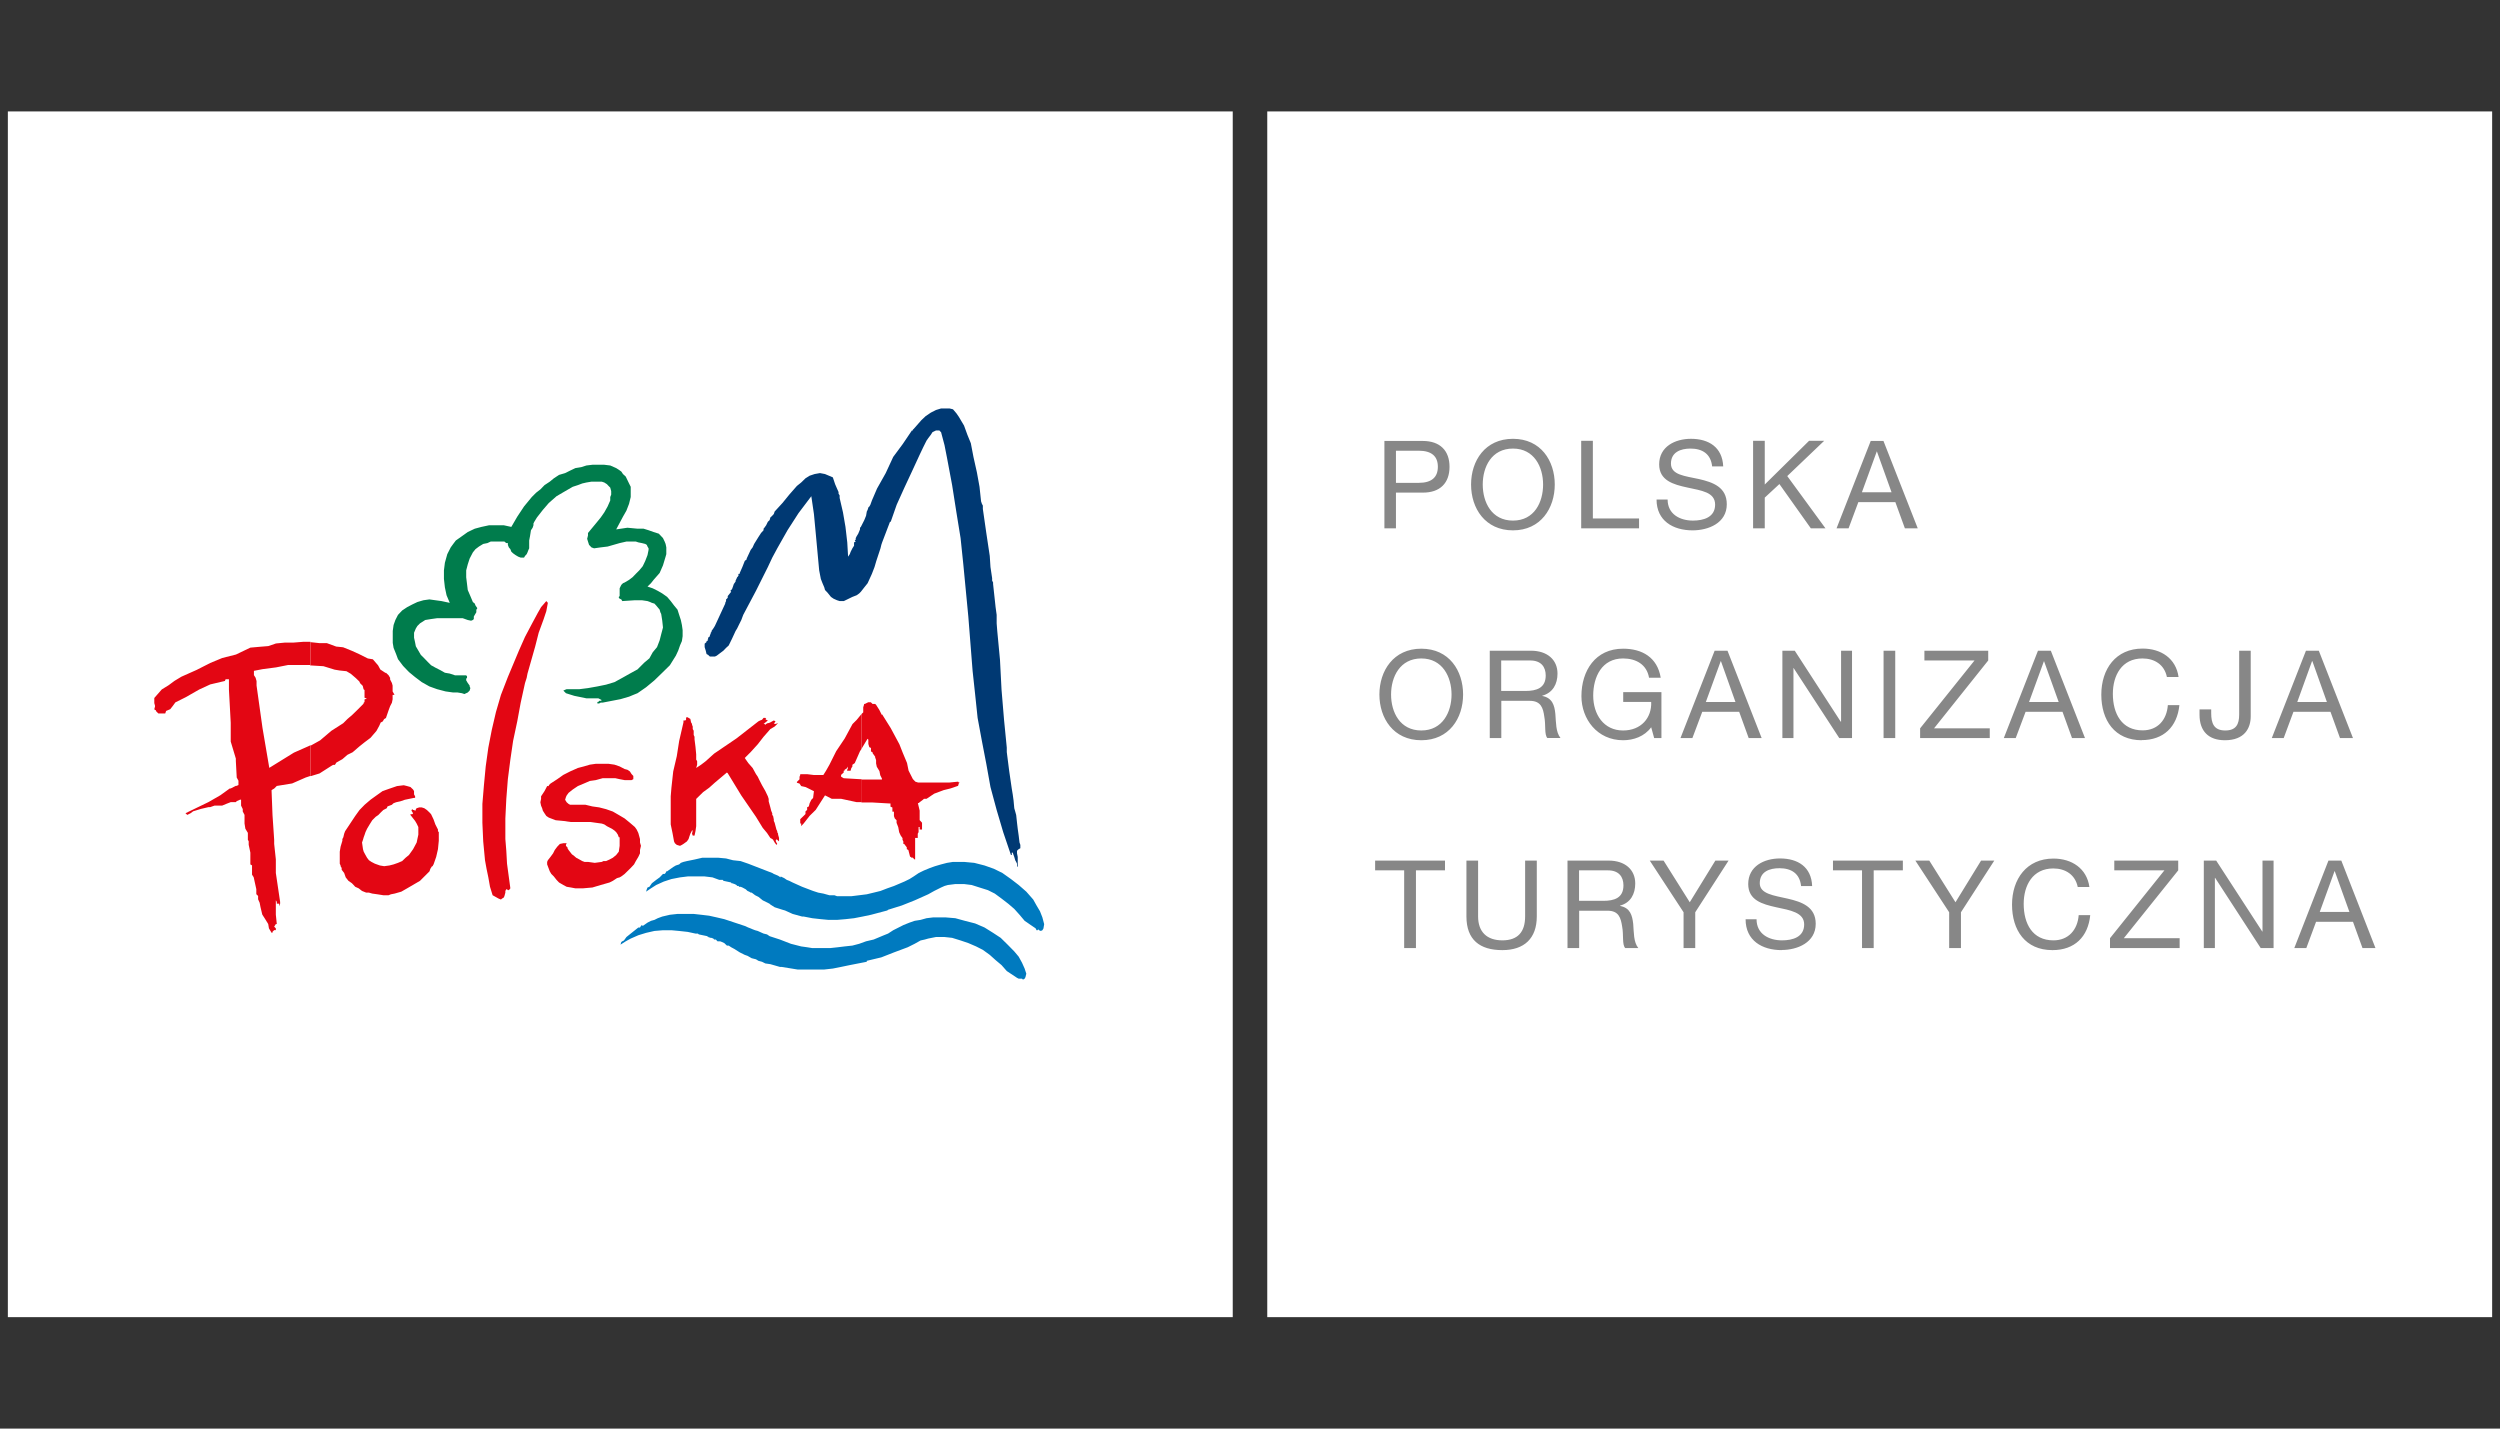 <?xml version="1.0" encoding="UTF-8"?> <svg xmlns="http://www.w3.org/2000/svg" width="210" height="120" data-name="Warstwa 1"><rect width="100%" height="100%" fill="#333333" stroke="none"/><defs><clipPath id="a"><path d="M-1.34 8.26h212.68v103.48H-1.34z" style="fill:none;stroke-width:0"></path></clipPath><clipPath id="b"><path d="M-1.34 8.26h212.68v103.48H-1.34z" style="fill:none;stroke-width:0"></path></clipPath></defs><g style="clip-path:url(#a)"><path d="M.66 9.36h102.89v101.28H.66zM106.45 9.36h102.89v101.28H106.45z" style="fill:#fff;stroke-width:0"></path><g style="clip-path:url(#b)"><path d="M119.51 41.38h-2.25v3h-.97v-7.34h3.22c1.45 0 2.25.81 2.25 2.17s-.79 2.18-2.25 2.17m-.34-3.52h-1.91v2.7h1.91c1.1 0 1.61-.48 1.61-1.35s-.51-1.35-1.61-1.35M127.09 44.55c-2.34 0-3.52-1.85-3.52-3.85s1.18-3.84 3.52-3.84 3.51 1.85 3.51 3.84-1.18 3.85-3.51 3.85m0-6.87c-1.8 0-2.54 1.54-2.54 3.02s.74 3.03 2.54 3.03 2.53-1.55 2.53-3.03-.75-3.02-2.53-3.02M132.82 44.38v-7.35h.98v6.52h3.88v.83h-4.86zM142.18 44.55c-1.64 0-3.03-.8-3.03-2.59h.93c0 1.23 1.03 1.77 2.13 1.77.89 0 1.86-.28 1.86-1.34s-1.17-1.18-2.34-1.44c-1.17-.25-2.36-.59-2.36-1.94 0-1.49 1.33-2.15 2.67-2.15 1.5 0 2.64.71 2.71 2.32h-.93c-.11-1.04-.81-1.5-1.82-1.5-.82 0-1.64.3-1.64 1.26s1.17 1.04 2.35 1.3c1.18.27 2.34.68 2.34 2.12 0 1.57-1.53 2.19-2.87 2.19M152.11 44.38l-2.64-3.72-1.23 1.14v2.58h-.98v-7.35h.98v3.67l3.72-3.67h1.27l-3.1 2.96 3.21 4.39h-1.23zM160.01 44.38l-.8-2.2h-3.11l-.82 2.2h-1.01l2.87-7.34h1.07l2.88 7.34h-1.08Zm-2.34-6.46h-.02l-1.25 3.43h2.49l-1.23-3.43ZM119.39 62.18c-2.34 0-3.52-1.85-3.52-3.84s1.18-3.85 3.52-3.85 3.51 1.85 3.51 3.85-1.18 3.84-3.51 3.84m0-6.87c-1.79 0-2.54 1.54-2.54 3.03s.75 3.02 2.54 3.02 2.54-1.55 2.54-3.02-.75-3.03-2.54-3.03M129.98 62c-.27-.3-.12-1.09-.26-1.81-.1-.72-.28-1.32-1.22-1.32h-2.39V62h-.97v-7.34h3.46c1.37 0 2.23.76 2.23 1.92 0 .88-.39 1.61-1.28 1.86v.02c.85.16 1.03.79 1.1 1.51.06.72.03 1.52.43 2.02h-1.09Zm-1.44-6.52h-2.44v2.56h2.04c.92 0 1.7-.24 1.7-1.3 0-.72-.39-1.26-1.3-1.26M138.95 62l-.25-.91c-.57.78-1.49 1.09-2.36 1.09-2.18 0-3.5-1.79-3.5-3.7 0-2.14 1.17-3.99 3.5-3.99 1.6 0 2.88.73 3.16 2.44h-.98c-.19-1.11-1.09-1.62-2.18-1.62-1.78 0-2.51 1.54-2.51 3.12s.88 2.93 2.51 2.93c1.51 0 2.42-1.06 2.36-2.4h-2.35v-.82h3.21V62h-.61ZM146.89 62l-.8-2.21h-3.1l-.83 2.21h-1l2.87-7.34h1.08l2.87 7.34h-1.08Zm-2.33-6.46h-.02l-1.25 3.43h2.49l-1.22-3.43ZM154.5 62l-3.84-5.89h-.01V62h-.93v-7.34h1.04l3.86 5.96h.03v-5.96h.92V62h-1.07zM158.22 54.66h.98V62h-.98zM161.29 62v-.82l4.57-5.7h-4.21v-.82h5.36v.82l-4.55 5.7h4.68V62h-5.85zM174.05 62l-.8-2.21h-3.1l-.83 2.21h-1l2.87-7.34h1.08l2.87 7.34h-1.07Zm-2.34-6.46h-.02l-1.25 3.43h2.49l-1.23-3.43ZM179.91 62.18c-2.28 0-3.4-1.68-3.4-3.83s1.21-3.87 3.47-3.87c1.54 0 2.8.82 3.02 2.39h-.98c-.21-1.04-1.04-1.56-2.05-1.56-1.75 0-2.49 1.44-2.49 2.97 0 1.67.75 3.07 2.5 3.07 1.29 0 2.03-.9 2.12-2.12h.97c-.19 1.83-1.33 2.94-3.18 2.94M186.89 62.18c-1.37 0-2.13-.76-2.13-2.14v-.45h.98v.31c0 .85.22 1.46 1.18 1.46.9 0 1.17-.51 1.17-1.33v-5.37h.97v5.51c0 1-.52 2.01-2.17 2.01M196.56 62l-.8-2.21h-3.11l-.82 2.21h-1l2.87-7.34h1.08l2.87 7.34h-1.09Zm-2.33-6.46h-.02l-1.24 3.43h2.49l-1.22-3.43ZM118.94 73.11v6.53h-.99v-6.53h-2.44v-.82h5.87v.82h-2.44zM126.19 79.81c-1.89 0-3.01-.87-3.01-2.83v-4.69h.98v4.69c0 1.3.74 2.01 2.04 2.01s1.91-.71 1.91-2.01v-4.69h.98v4.69c0 1.85-1.06 2.83-2.89 2.83M136.52 79.64c-.28-.3-.12-1.09-.26-1.81-.11-.72-.28-1.33-1.22-1.33h-2.39v3.14h-.98v-7.35h3.46c1.37 0 2.23.76 2.23 1.92 0 .89-.39 1.62-1.27 1.86v.03c.85.16 1.02.79 1.1 1.51.06.72.02 1.52.43 2.03h-1.09Zm-1.45-6.53h-2.43v2.56h2.04c.92 0 1.69-.24 1.69-1.3 0-.72-.39-1.26-1.3-1.26M142.4 76.63v3.01h-.98v-3.01l-2.84-4.34h1.16l2.2 3.5 2.15-3.5h1.11l-2.8 4.34zM149.66 79.81c-1.64 0-3.03-.8-3.03-2.59h.92c0 1.23 1.03 1.77 2.14 1.77.89 0 1.86-.27 1.86-1.34 0-1.01-1.18-1.19-2.35-1.44-1.17-.26-2.35-.59-2.35-1.95 0-1.49 1.33-2.15 2.67-2.15 1.5 0 2.64.71 2.7 2.32h-.93c-.11-1.05-.81-1.5-1.82-1.5-.83 0-1.65.29-1.65 1.26 0 .9 1.17 1.03 2.36 1.3 1.17.27 2.34.68 2.34 2.11 0 1.57-1.53 2.2-2.87 2.2M157.39 73.11v6.53h-.98v-6.53h-2.44v-.82h5.87v.82h-2.45zM164.72 76.63v3.01h-.99v-3.01l-2.84-4.34h1.17l2.2 3.5 2.15-3.5h1.11l-2.8 4.34zM172.4 79.81c-2.28 0-3.39-1.68-3.39-3.82s1.22-3.87 3.48-3.87c1.53 0 2.8.82 3.02 2.39h-.98c-.21-1.04-1.04-1.56-2.05-1.56-1.75 0-2.49 1.44-2.49 2.97 0 1.68.74 3.07 2.5 3.07 1.28 0 2.03-.91 2.12-2.12h.97c-.18 1.83-1.32 2.94-3.17 2.94M177.24 79.64v-.83l4.57-5.7h-4.21v-.82h5.37v.82l-4.57 5.7h4.69v.83h-5.85zM189.9 79.64l-3.83-5.9h-.02v5.9h-.93v-7.35h1.04l3.87 5.96h.02v-5.96h.93v7.35h-1.08zM198.45 79.64l-.8-2.21h-3.1l-.82 2.21h-1.01l2.87-7.35h1.08l2.87 7.35h-1.08Zm-2.33-6.46h-.02l-1.24 3.42h2.49l-1.23-3.42Z" style="fill:#878787;stroke-width:0"></path><path d="m80.05 34.38.29.34.2.29.22.37.22.37.28.77.29.71.22 1.15.29 1.3.22 1.21.13 1.22.07.21.08.15v.28l.29 2.02.29 1.93.06.93.14.94v.2l.08.16v.13l.07.65.07.64.07.65.09.65v.71l.05.64.23 2.43.13 2.51.21 2.52.23 2.34v.37l.2 1.57.22 1.51.08.48.07.51.06.65.08.28.08.29.07.65.06.51.08.57.07.58.07.2v.28l-.14.08-.08.07-.06.07v.21l.06.3v.85l-.06-.07v-.21l-.07-.15-.08-.14-.08-.28-.06-.16-.07-.2h-.08v.2h-.07l-.65-1.92-.55-1.86-.52-1.93-.35-1.95-.37-1.92-.36-1.94-.21-2-.21-1.94-.36-4.57-.42-4.38-.23-2.21-.35-2.16-.36-2.29-.43-2.29-.21-1.07-.29-1.09-.07-.06-.07-.08H78.62l-.29.14-.14.22-.22.29-.14.2-.29.58-.28.59-.66 1.43-.63 1.35-.65 1.44-.5 1.43h-.06l-.66 1.73-.07.21-.07.29-.35 1.06-.15.51-.22.57-.36.79-.28.35-.29.37-.14.14-.21.15-.36.14-.72.35h-.35l-.22-.07-.29-.13-.22-.15-.29-.36-.21-.22-.06-.22-.15-.35-.14-.36-.14-.72-.29-3.14-.15-1.59-.22-1.5-1.08 1.43-.92 1.43-.86 1.52-.42.78-.37.79-1 2-1.07 2.02-.16.43-.21.42-.14.29-.13.21-.3.65-.28.57-.22.2-.22.23-.28.21-.29.22-.15.07H59.63l-.15-.14-.13-.07-.07-.29-.09-.29v-.29l.16-.14v-.08l.13-.06-.06-.07h.06V53.57l.09-.07.06-.06v-.07l.07-.15v-.07l.07-.07V53l.15-.21.13-.21.87-1.88v-.06l.07-.15v-.14l.07-.06.07-.08v-.14l.29-.36-.07-.08.14-.14.08-.22.07-.21.15-.21v-.08l.07-.14.06-.14.07-.07.07-.14h-.07l.07-.08h.08v-.07l.22-.5.2-.51.08-.07.08-.06v-.07l.34-.73.16-.21.13-.29.36-.58.22-.34.21-.23v-.13l.07-.08.15-.21.14-.29.15-.14.06-.22.16-.15.13-.14.07-.21.66-.72.57-.7.64-.73.36-.29.36-.35.35-.22.42-.14.45-.08.42.08.66.28.19.57.16.37.13.29v.14l.09.14V41.83l.28 1.21.21 1.22.15 1.3.07 1.2.14-.21.08-.21.14-.28.14-.22v-.28l.14-.07-.08-.09.08-.07v-.13l.08-.16.13-.21.15-.36v-.14l.07-.07.29-.57.15-.37.06-.35.07-.14.07-.22.08-.07.08-.14.13-.36.43-1 .73-1.3.63-1.36.8-1.08.77-1.14h.08v-.07l.07-.06.64-.73.37-.35.43-.29.43-.22.43-.13h.72l.28.07z" style="fill:#003973;fill-rule:evenodd;stroke-width:0"></path><path d="m52.56 40.03.14.29.14.29.14.28v.86l-.14.57-.22.57-.29.51-.57 1.07.94-.14.85.08h.51l.42.13.42.15.44.14.2.21.15.16.14.29.08.2.06.29V46.55l-.06.21-.22.73-.28.64-.51.58-.22.28-.29.28.44.15.42.21.38.22.41.29.3.35.28.37.29.35.14.44.14.43.09.42.06.43v.51l-.06.41-.16.37-.15.43-.2.43-.22.35-.28.45-.64.63-.66.64-.7.58-.72.5-.35.14-.36.15-.72.21-1.5.29h-.16l-.13.07h-.15v-.13h.08l.07-.09h.13l.09-.06-.15-.08-.14-.07h-1l-1.02-.21-.48-.15-.22-.07-.22-.22.15-.07.13-.05h1.08l.71-.09.79-.14.73-.15.7-.21.66-.36.64-.36.64-.35.57-.57.43-.36.28-.51.36-.43.22-.57.13-.51.15-.57-.06-.57-.09-.57-.07-.14-.06-.22-.29-.35-.15-.16-.21-.06-.15-.07-.22-.08-.47-.07h-.59l-1.06.07-.08-.14-.14-.06-.07-.08v-.07l.07-.07V49.42l.07-.15.07-.14.14-.14.14-.06.37-.22.29-.22.28-.29.29-.29.29-.35.21-.44.19-.49.09-.44v-.13l-.09-.15-.06-.14-.13-.08-.28-.07-.3-.06-.21-.07h-.79l-.57.13-1.01.29-.58.07-.56.08-.22-.08-.13-.14-.07-.07-.09-.28-.07-.23.07-.28v-.21l.72-.87.35-.43.3-.43.28-.5.22-.5v-.29l.08-.2v-.29l-.08-.3-.14-.14-.14-.15-.22-.14-.21-.07h-.87l-.42.07-.35.08-.37.14-.43.14-.64.37-.72.42-.65.57-.5.58-.5.64-.22.36-.07.14v.15l-.07.21-.14.21-.08.5-.07.36v.66l-.06.13-.08.21-.07.15-.14.15-.08.14h-.28l-.21-.08-.22-.13-.21-.15-.15-.14-.08-.21-.13-.15-.08-.21v-.15h-.13l-.08-.06-.08-.07h-1.15l-.28.13-.35.07-.36.22-.29.22-.22.27-.27.52-.16.49-.13.5v.58l.07.57.06.5.22.51.21.5.16.13.06.16.14.2v.08l-.07.07v.22l-.13.22-.08.14V52l-.08.08-.15.06-.28-.06-.42-.15H36.71l-.5.07-.49.08-.22.14-.22.14-.22.22-.13.21-.15.36v.42l.08.36.07.36.21.36.21.36.29.29.28.29.29.29.36.2.43.22.37.21.41.07.45.15H39.16l.07.08v.13l-.07.07v.14l.13.22.16.22v.07l.06.14-.06.21-.16.16-.13.06-.15.07-.21-.07-.36-.06h-.37l-.64-.09-.72-.19-.64-.23-.64-.36-.57-.43-.51-.42-.49-.51-.43-.57-.16-.43-.21-.52-.07-.42v-1l.07-.5.15-.42.22-.43.35-.37.42-.28.44-.23.42-.2.51-.15.5-.07.5.07.51.07.7.15-.27-.64-.14-.66-.08-.71v-.72l.08-.64.2-.72.29-.57.21-.29.22-.29.51-.36.49-.35.59-.28.56-.15.65-.14h1.22l.64.14.5-.86.57-.86.65-.79.36-.36.36-.28.35-.36.44-.29.34-.28.44-.29.51-.15.42-.21.44-.21.49-.08.44-.14.5-.06h1l.5.06.5.22.22.14.21.15.14.21.23.21z" style="fill:#007c4c;fill-rule:evenodd;stroke-width:0"></path><path d="m46.02 50.64-.13.7-.22.66-.42 1.15-.29 1.14-.65 2.29-.07.36-.14.44-.36 1.64-.29 1.57-.35 1.65-.23 1.57-.21 1.64-.13 1.66-.08 1.64v1.73l.08.99.06 1.08.28 2.07-.06.08-.07.07h-.08l-.07-.07h-.06l-.08.14v.14l-.08.3-.07.13-.13.07-.09.08-.2-.08-.5-.28-.22-.71-.14-.79-.15-.72-.13-.72-.15-1.58-.07-1.57v-1.58l.13-1.57.15-1.58.22-1.58.29-1.49.35-1.5.42-1.44.58-1.5.93-2.22.51-1.15.57-1.08.5-.93.28-.49.37-.43.07-.08.07.08.06.07zM57.99 60.39l.06.29.08.13v.07l.06.15V61.24l.08.14v.36l.07.15v.21l.08.63.06.64v.44l.08.13v.29l-.08.28.42-.28.38-.29.71-.64 1.87-1.27 1.85-1.44.14-.07.16-.06.13-.16h.15l.07.09-.07.07h.07l.14.06-.36.29h.07l.08.07.07-.07.14-.07h.07l.14-.06.16-.09.13-.07.15.07-.08.09v.06l-.07.07H65.15l.21-.07-.29.29-.36.21-.57.65-.49.63-.59.65-.5.5.29.42.37.42.28.51.15.22.14.29.22.43.28.49.21.44.07.22v.2l.08.29.06.22.07.28.09.22v.14l.07.08.06.29v.13l.07.15.15.57.07.14v.08l.07.13v.08l.08.28v.29l-.22-.2v.06l-.07.08.07.15.07.12-.07.08-.15-.2-.13-.23-.07-.06-.16-.09-.28-.42-.36-.43-.57-.93-1.23-1.79-1.14-1.87-.07-.06-1.01.85-.48.43-.51.37-.58.57v2.29l-.06.42-.08.37H58.19l-.06-.16.06-.27h-.06l-.14.27-.08.23-.07.22-.14.2-.29.21-.13.08-.16.08-.27-.08-.16-.14-.07-.15-.13-.71-.15-.72V66.89l.06-.72.15-1.37.3-1.28.2-1.28.36-1.56v-.16h.15l.07-.06v-.16l.07-.07.14.07.15.09zM51.12 64.16l.49.07.44.15.42.22.23.06.21.14.14.22.15.16v.27l-.15.08h-.58l-.42-.08-.36-.08H50.62l-.58.16-.49.07-.51.22-.5.21-.43.29-.35.28-.16.22-.06.13-.07.23.13.21.16.14.13.07h1.29l.58.14.57.08.58.15.57.2.5.29.49.29.44.36.42.36.15.21.14.29.08.29.06.22V70.77l.08.28-.08.35v.28l-.14.3-.21.35-.15.28-.28.3-.51.5-.28.21-.14.08-.22.06-.35.23-.28.14-.74.21-.7.21-.79.07H48.33l-.37-.07-.36-.06-.28-.15-.36-.21-.21-.22-.23-.29-.21-.21-.13-.22-.22-.58v-.21l.06-.14.22-.28.22-.3.14-.28.21-.28.22-.23.29-.06h.28l-.06.13v.09l.06.07.07.06v.07l.09.15.28.36.2.15.16.14.28.15.23.13.19.07h.29l.57.08.59-.08.14-.07h.22l.29-.13.28-.15.28-.23.22-.28.07-.49v-.72h-.07l-.08-.22-.14-.21-.15-.14-.2-.14-.43-.22-.22-.15-.21-.07-.51-.07-.42-.06H47.96l-.64-.09-.64-.06-.58-.22-.21-.14-.15-.22-.14-.22-.06-.21-.09-.21-.06-.29.06-.28v-.22l.29-.44.22-.42h.14v-.07l.14-.14.57-.37.51-.36.57-.29.65-.29.5-.13.51-.15.49-.07H51.12zM34.78 66.6v.13l.09.16v.13h-.09l-.43.09-.34.07-.38.13-.36.08-.21.08-.07.06-.07.07-.21.08-.16.06-.06.15-.29.15-.22.21-.2.21-.22.15-.29.29-.22.35-.22.37-.13.28-.07.21-.08.22-.06.21-.08.23.08.56.06.21.15.28.13.23.16.21.21.14.29.15.42.15.36.06.44-.06.35-.09.37-.13.35-.15.29-.28.28-.23.35-.49.3-.56.06-.29.08-.37V69.47l-.14-.29-.13-.22-.39-.5v-.07h.16l.06-.07-.13-.22v-.06l.07-.07.06.07h.08l.09.06.06-.06v-.07l.07-.08.22-.07h.2l.22.07.22.15.22.21.13.14.21.44.15.42.22.43v.14l.07.08v.72l-.07.71-.15.65-.22.63-.06.09v.06h-.07l-.14.22-.07.21-.8.8-1.08.63-.49.28-.28.08-.28.08-.31.06-.2.08h-.44l-.5-.08-.43-.06-.28-.08h-.23l-.35-.14-.28-.22-.29-.13-.28-.3-.29-.2-.23-.29-.13-.37-.21-.27v-.15l-.09-.15v-.06l-.07-.15v-1.01l.07-.42.15-.5v-.14l.08-.15.07-.3.08-.21.28-.42.57-.86.36-.5.43-.44.49-.42.5-.36.52-.37.57-.2.64-.22.57-.07.28.07.28.08.22.21.08.13v.15z" style="fill:#e30613;fill-rule:evenodd;stroke-width:0"></path><path d="m62.85 72.55 1.65.64.37.14.13.08.15.06.21.09.21.14v-.08l.3.14.22.15.21.08.28.14.8.36.92.35.43.14.43.08.51.14h.42l.22.08h1.21l.65-.08.64-.08.58-.14.57-.14.57-.22.57-.2.87-.37.43-.21.35-.22.43-.29.43-.21.51-.21.42-.15.51-.15.5-.13.5-.08H80.98l.86.08.86.22.79.28.71.35.72.51.65.5.64.56.58.66.28.5.29.49.2.51.15.57-.06.36-.09.15-.13.06-.15-.06-.07-.08-.06.08h-.08l-.07-.15-.93-.64-.43-.51-.44-.49-.5-.43-.57-.44-.57-.42-.58-.29-.7-.22-.66-.21-.64-.08h-.73l-.63.08-.28.08-.29.13-.58.29-.5.28-1.14.51-1.08.43-1.15.36-.07.06-1.36.36-.71.15-.72.14-.72.08-.71.06h-.72l-.64-.06-.72-.08-.72-.14h-.13l-.8-.22-.64-.29-.21-.06-.22-.07-.44-.14-.36-.23-.06-.06-.15-.08-.43-.21-.36-.29-.28-.14-.29-.22h-.08l-.13-.08-.14-.06-.15-.14-.15-.08-.13-.07-.15-.06h-.15v-.07h-.14l-.06-.08-.16-.08-.21-.07h-.07v-.06l-.65-.14-.06-.08H60.42l-.57-.21-.66-.08h-1.42l-.65.08-.72.14-.64.21-.64.29-.44.28-.41.28.06-.2.06-.15.16-.06.21-.3.36-.28.29-.21.28-.29h.14l.08-.08.06-.14h.07l.51-.36.22-.13.28-.09.14-.13.22-.08.29-.07.64-.13.65-.15h1.35l.65.06.58.15.64.07.64.22z" style="fill:#007abf;fill-rule:evenodd;stroke-width:0"></path><path d="m60.84 77.21 1.72.57.29.13.21.08.16.07.21.08.22.06.49.22.29.07.22.15.86.28.93.36.86.22.5.07.43.07h1.5l.65-.07.57-.07.65-.07.57-.15.58-.21.64-.15.86-.36.35-.14.43-.28.87-.44.5-.2.43-.15.5-.08.5-.14.57-.07h1.01l.84.07.8.22.86.22.79.34.72.45.64.42.58.57.56.57.37.44.28.51.22.49.14.43-.07.29-.07.13-.14.08-.08-.08h-.28l-.14-.07-.86-.57-.44-.5-.5-.42-.49-.44-.58-.42-.57-.29-.65-.28-.65-.22-.71-.22-.64-.07h-.72l-.65.13-.28.08-.36.08-.5.28-.58.29-1.15.43-1.07.42-1.22.29v.08l-1.43.28-.72.15-.7.14-.72.08H67l-1.35-.22h-.14l-.8-.23-.42-.06-.28-.14-.3-.08-.21-.13-.36-.09-.35-.2-.23-.08-.42-.21-.44-.28-.28-.15-.21-.14h-.15l-.22-.21-.19-.09-.16-.06h-.22l-.14-.15h-.14l-.07-.08-.15-.06h-.07l-.22-.07v-.07l-.06.07v-.07l-.72-.15-.08-.07h-.2l-.65-.14-.72-.08-.65-.06h-.71l-.72.06-.7.16-.65.2-.64.28-.42.23-.44.28.07-.22.08-.06.14-.07.21-.29.36-.29.64-.51h.14l.08-.13.08-.08.07.08.4-.28.29-.15.29-.08.28-.14.38-.14.64-.15.64-.07H58.27l.63.07.67.08.63.14.64.15z" style="fill:#007abf;fill-rule:evenodd;stroke-width:0"></path><path d="m32.42 56.51.22.21.13.22v.14l.15.29.06.22v.49l.16.29h-.16v.37l-.06.29-.15.29-.13.35-.22.64-.15.09-.13.21-.16.08-.13.29-.23.42-.5.58-.48.36-.44.35-.58.5-.43.21-.43.37-.5.28-.13.2h-.15l-.14.08-1 .64-.72.22h-.05v-2.57h.05l.77-.43.94-.8 1-.64.35-.35.43-.37.36-.35.57-.57v-.07l.08-.07v-.22l.2-.07-.2-.07v-.65l-.08-.06-.07-.29-.22-.22-.07-.15-.29-.28-.42-.36-.37-.22-.57-.06-.42-.07-.94-.29-.99-.06h-.12v-1.95h.12l.64.07h.63l.79.29.58.06.72.29.64.29.72.36.42.07.44.51.19.35.44.29Zm-6.35 8.67-.39.13-1.14.5-1.29.21-.22.22-.14.08-.08.06.08 2.08.14 2.08v.35l.14 1.3v1.14l.36 2.43v.15l-.08.22v-.22h-.2v-.15l-.08-.14v-.07 1.28l.08.79h-.08l-.14.22.14.14v.15h-.14l-.14.14v.08h-.08l-.22-.37-.06-.36-.22-.36-.28-.44-.15-.63-.07-.36-.13-.29v-.28l-.15-.15v-.42l-.08-.36-.14-.64-.14-.22v-.78l-.14-.08v-.99l-.14-.66v-.29l-.07-.13v-.58l-.21-.35-.07-.44v-.72l-.15-.29v-.2l-.14-.29v-.5h-.08l-.29.13-.07.08h-.43l-.36.14-.36.15h-.64l-.37.13h-.14l-.64.15-.65.2-.21.16-.28.14-.15-.14 1.94-.94.99-.57.79-.57h.08l.43-.22h.07l.15-.07v-.36l-.15-.28v-.08l-.07-1.3v-.2l-.43-1.43v-1.58l-.15-2.79v-.86h-.28l-.06.14-1.23.29-.93.43-1.14.65-.86.43-.21.29-.22.28-.35.15-.07.21h-.58l-.21-.21v-.08h-.07l-.06-.07.06-.22v-.07l-.06-.22v-.43l.06-.07.57-.65.57-.35.5-.37.58-.35 1.28-.57 1.14-.58 1.01-.42 1.15-.29 1.21-.58.78-.07.73-.06.64-.22.72-.07h.71l.87-.07h.6v1.95H24.2l-1.01.2-1.14.15-.72.14v.36l.14.22.08.28v.37l.5 3.57.57 3.35 2.07-1.28 1.29-.57.11-.06v2.57ZM74.1 60.01l.72 1.15.73 1.36.28.71.36.86.13.64.36.71.21.22.22.07h2.66l.71-.07.06.07h.08l-.08.07-.06.21-.64.22-.57.14-.8.3-.64.43h-.22l-.07.07-.28.21-.09.08h-.07l.15.63v.8l.2.22v.71-.14h-.2v-.21h-.09v.43l-.07.13v.36h-.22v1.8h-.06l-.14-.15h-.14v-.06h-.08l-.15-.58-.13-.07v-.15l-.22-.29h-.07v-.21l-.07-.13v-.15l-.15-.21-.13-.28-.08-.43-.14-.36v-.22l-.15-.15-.07-.2v-.37h-.13v-.35l-.16-.07v-.27h-.13l-1.37-.08h-.94v-1.93h1.72v-.08l-.14-.28-.07-.35-.22-.36-.06-.28v-.28l-.08-.23v-.06l-.21-.29v-.07l-.14-.08v-.29l-.14-.07-.08-.27v-.36l-.07-.07-.51.85v-2.93l.15-.14v-.43l.07-.22v-.06h.07l.28-.14h.22l.14.14h.21l.08.06.28.44.21.42Zm-1.72 7.37h-.42l-1.3-.28h-.79l-.57-.29-.78 1.22-.51.5-.5.64-.21.22v-.22h-.08v-.36l.29-.28.15-.15v-.22l.14-.13v-.22l.14-.07.07-.27.14-.29.15-.15.07-.57-.42-.21-.29-.14-.36-.08-.14-.21-.22-.07v-.07l.22-.22v-.21l.06-.15v-.07h.58l.57.07h.79l.22-.35.29-.51.57-1.14.71-1.06.66-1.22.35-.35.42-.51v2.93l-.14.21-.44 1-.2.14v.15l-.09.13-.06.22h-.29v-.07l.07-.15v-.13l-.07.13-.22.15v.07h-.07v.15l-.22.2v.15l.22.13 1.36.08h.14v1.93Z" style="fill:#e30613;fill-rule:evenodd;stroke-width:0"></path></g></g></svg> 